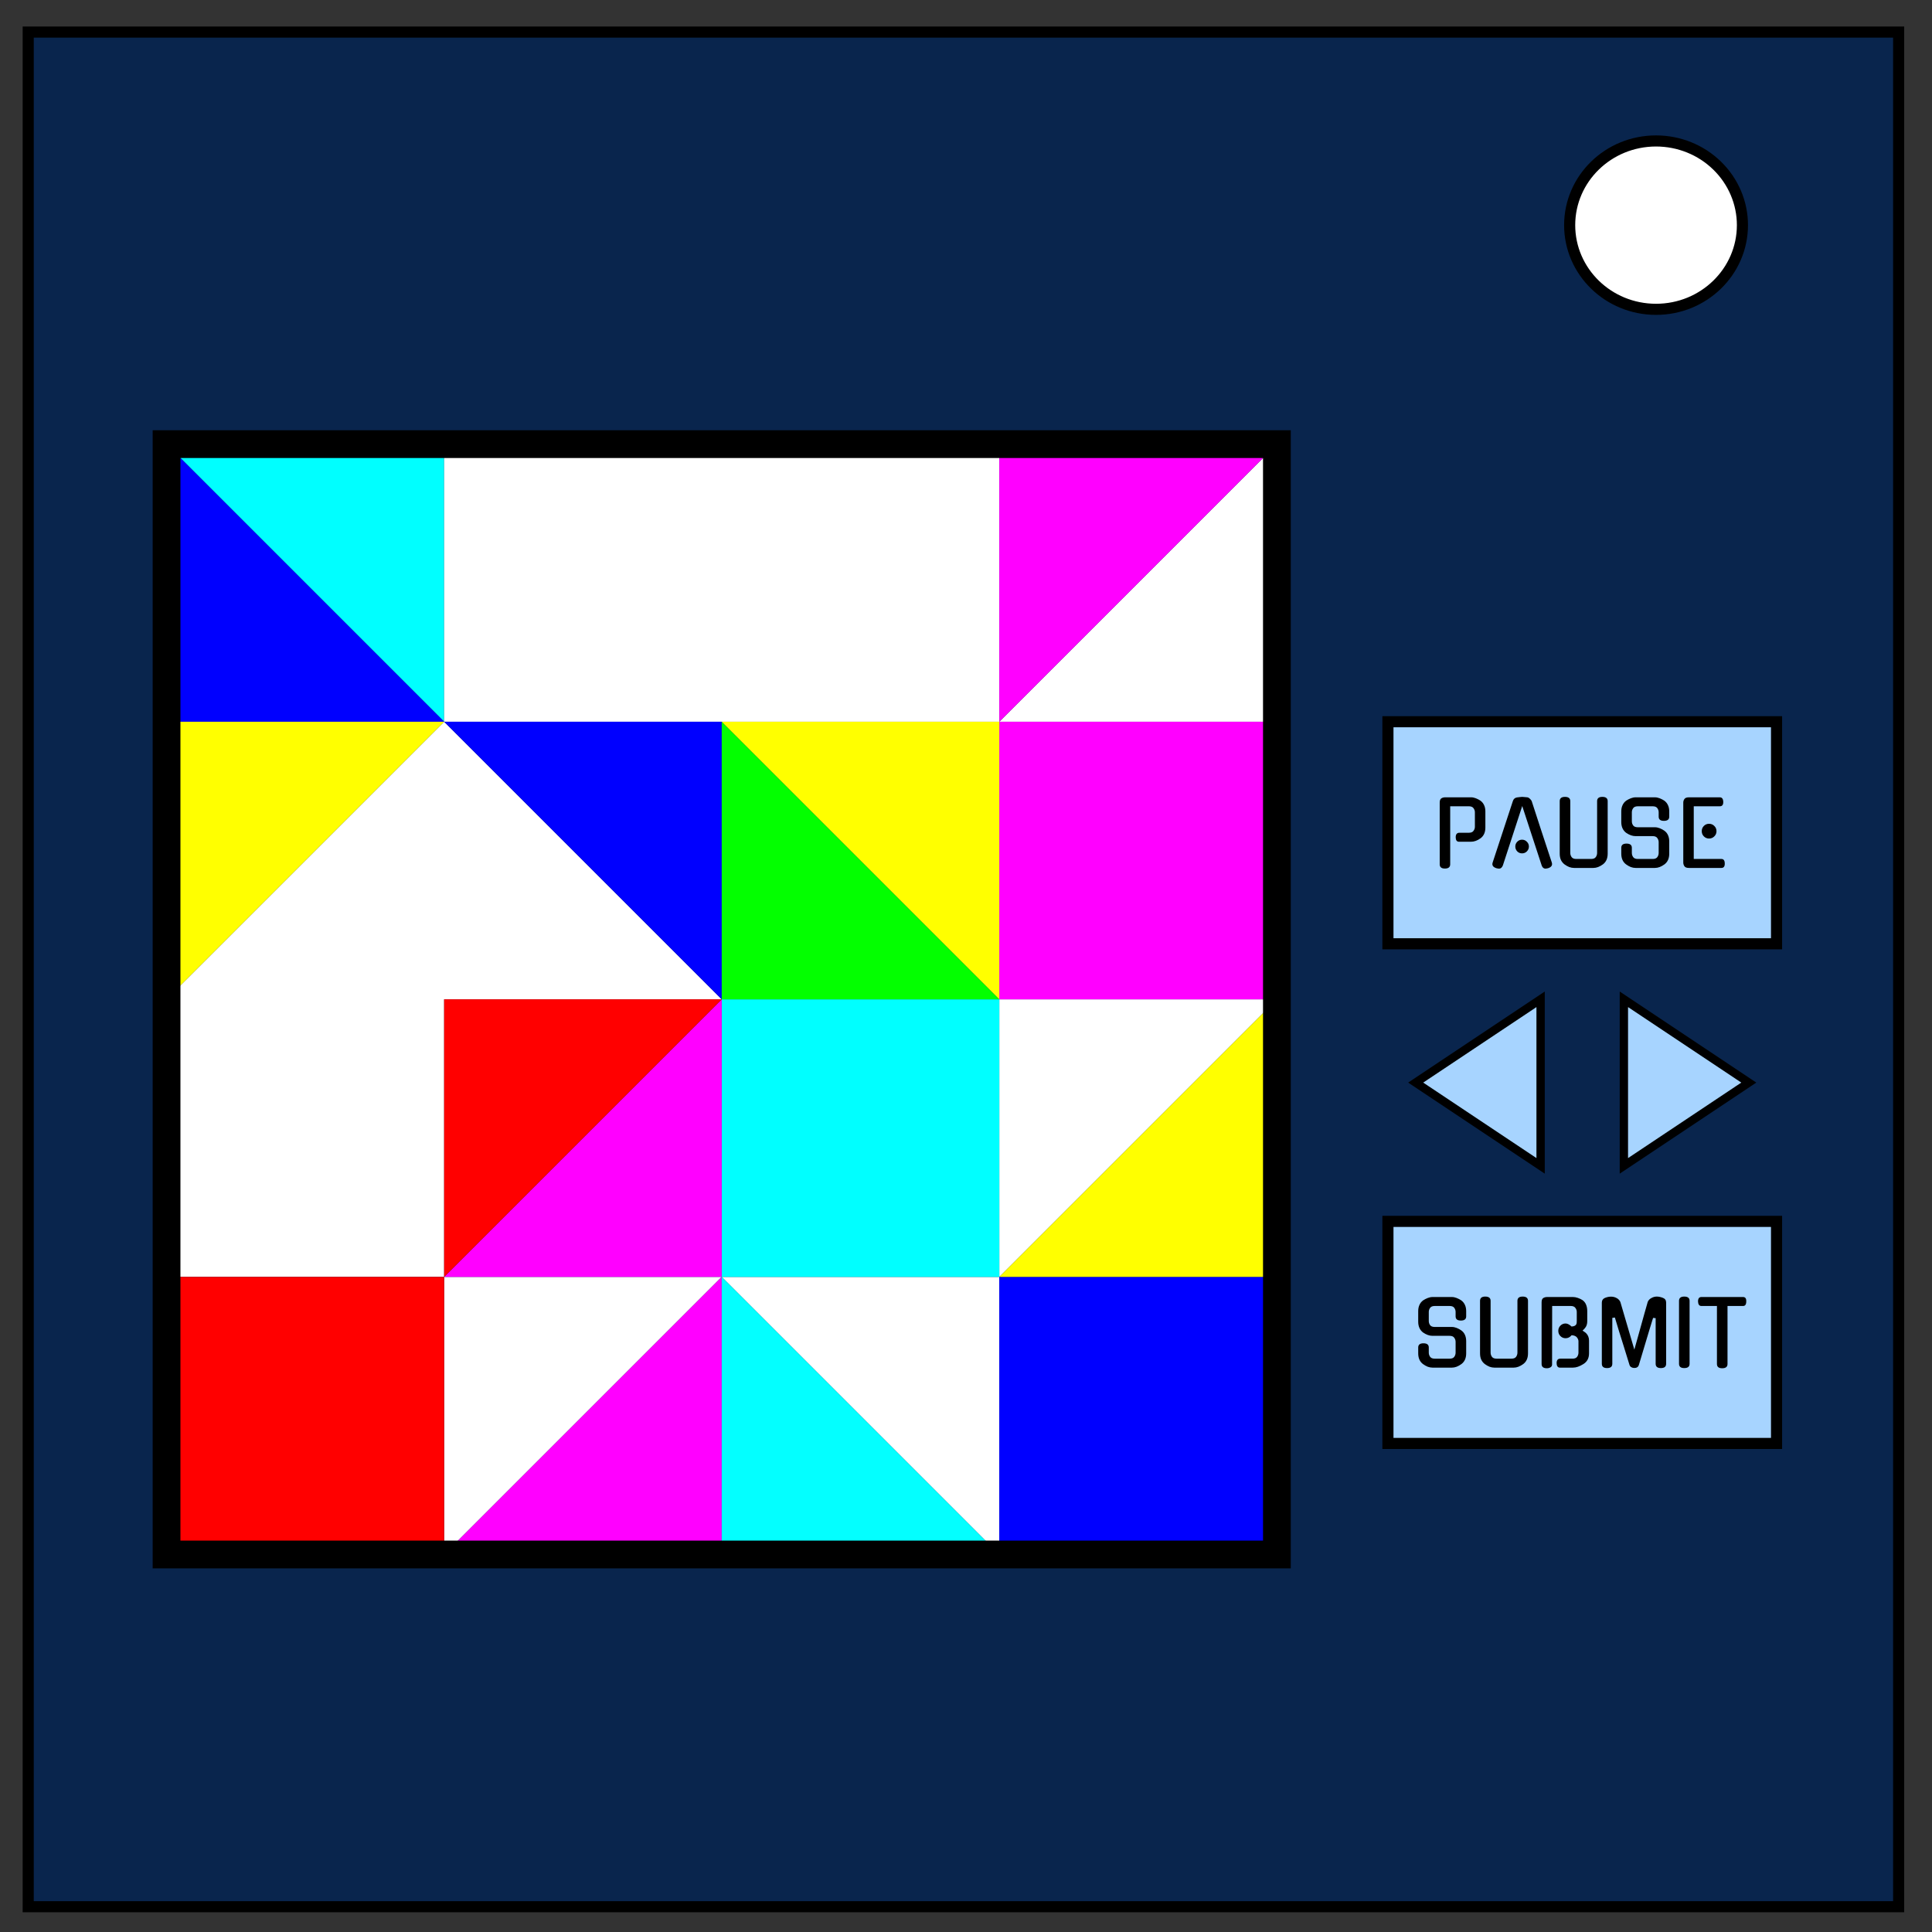 <svg xmlns="http://www.w3.org/2000/svg" viewBox="0 0 348 348" fill="none"><rect x="0" y="0" width="348" height="348" fill="#333333" stroke="none"/><path d="M5.08 5.776h336.91v337.67H5.08z" stroke-width="2" stroke="#000" style="fill:#09254d"/><path d="M282.734 40.554c0-8.376 6.966-15.165 15.56-15.165 4.126 0 8.084 1.594 11 4.44 2.92 2.842 4.56 6.7 4.56 10.722 0 8.376-6.967 15.165-15.56 15.165-8.594 0-15.56-6.79-15.56-15.166z" stroke-width="2" stroke="#000" style="fill:#fff"/><path style="fill:#0ff;stroke:none;stroke-width:5" d="m30 80 50 50V80Z"/><path style="fill:#00f;stroke:none;stroke-width:5" d="M80 130H30V80Z"/><path style="fill:#fff;stroke:none;stroke-width:5" d="m230 80-50 50h50zM230 180h-50v50zM130 180l-50-50-50 50v50h50v-50zM80 80v50h100V80ZM180 230v50l-50-50zM130 230l-50 50v-50Z"/><path style="fill:#00f;stroke:none;stroke-width:5" d="m80 130 50 50v-50zM180 280h50v-50h-50z"/><path style="fill:#0ff;stroke:none;stroke-width:5" d="M180 180v50h-50v-50z"/><path style="fill:#f0f;stroke:none;stroke-width:5" d="M230 80h-50v50zM230 130v50h-50v-50zM130 180l-50 50h50zM130 230v50H80Z"/><path style="fill:red;stroke:none;stroke-width:5" d="M80 230v50H30v-50zM130 180l-50 50v-50Z"/><path style="fill:#03ff00;stroke:none;stroke-width:5" d="M130 130v50h50z"/><path style="fill:#ff0;stroke:none;stroke-width:5" d="M230 180v50h-50zM80 130H30v50zM130 130l50 50v-50z"/><path style="fill:#03ffff;stroke:none;stroke-width:5" d="M130 230v50h50z"/><path style="fill:none;stroke:#000;stroke-width:5" d="M30 80h200v200H30z"/><path style="fill:#a7d4ff;stroke:#000;stroke-width:2;stroke-opacity:1" d="M250 130h70v40h-70zM250 220h70v40h-70z"/><g><path style="fill:#a7d4ff;stroke:#000;stroke-width:2;stroke-opacity:1" d="M280 180v40l-30-20zM300 180v40l30-20z" transform="matrix(.75 0 0 .75 67.5 45)"/></g><g aria-label="SUBMIT"><path d="M261.52 239.016q.415 0 .863.176t.864.464h-.016q.416.288.64.784.224.496.224 1.136v2.192q0 1.296-.864 1.936-.416.304-.864.48-.432.16-.848.16h-3.488q-.416 0-.864-.16-.432-.176-.848-.48-.864-.64-.864-1.936v-1.056q0-.752.944-.752.96 0 .96.752v.928q0 .416.24.752t.832.336h2.688q.592 0 .832-.336t.24-.752v-1.936q0-.4-.24-.736-.24-.352-.832-.352h-3.088q-.832 0-1.712-.608-.864-.672-.864-1.936v-1.904q0-.64.224-1.12.224-.496.64-.8h-.016q.416-.272.864-.448t.864-.176h3.488q.416 0 .864.176t.864.448h-.016q.416.304.64.8.224.48.224 1.12v.944q0 .752-.96.752-.944 0-.944-.752v-.8q0-.4-.24-.736-.24-.336-.832-.336h-2.688q-.592 0-.832.336t-.24.736v1.632q0 .416.24.752.24.32.832.32zM275.231 243.768q0 1.296-.864 1.936-.416.304-.864.48-.432.16-.848.16h-3.488q-.416 0-.864-.16-.432-.176-.848-.48-.416-.32-.64-.784-.224-.48-.224-1.152v-9.456q0-.768.944-.768.96 0 .96.768v9.328q0 .416.24.752t.832.336h2.688q.592 0 .832-.336t.24-.752v-9.328q0-.768.944-.768.96 0 .96.768zM284.32 241.608q0-.368-.273-.704-.272-.352-.96-.4-.448.544-1.088.544-.544 0-.928-.384t-.384-.944q0-.56.384-.944.384-.384.928-.384.288 0 .56.16.288.16.512.384.352-.016.544-.112.192-.096.272-.224.096-.144.112-.32.016-.176.016-.352v-1.616q0-.4-.256-.736-.24-.336-.832-.336h-3.344l-.016 10.56q0 .32-.304.496-.288.16-.64.16-.944 0-.944-.768v-11.104q0-.576.288-.768.304-.192.72-.192h4.64q.416 0 .88.16.48.16.896.432h-.016q.416.304.608.8.208.496.208 1.152v1.808q0 .64-.272 1.056-.272.4-.576.64.208.128.4.272.192.128.32.288.208.224.32.528.128.304.128.72v2.288q0 1.312-1.024 1.936-.512.32-.976.48-.448.16-.896.16h-2.368q-.272 0-.432-.224-.144-.224-.144-.592 0-.8.672-.8h2.192q.592 0 .832-.336t.24-.752zM298.431 233.544q.512 0 1.12.24.56.224.56.848v11.024q0 .768-.944.768t-.944-.768v-8.224l-.464-.048-.64 2.08-1.92 6.4q-.176.56-.864.544-.304-.016-.528-.16-.224-.144-.304-.416l-1.152-3.728q-.352-1.104-.704-2.24-.352-1.152-.768-2.544l-.464.064v8.272q0 .768-.944.768t-.944-.768v-11.024q0-.608.56-.848.592-.24 1.136-.224.24 0 .496.064t.48.192q.224.112.4.304.176.176.272.416l2.512 8.56q.272-.944.576-2.048.304-1.104.624-2.24.32-1.136.624-2.24.32-1.12.592-2.08.096-.224.272-.4.176-.176.4-.288.224-.128.464-.192.256-.064.496-.064zM304.335 245.656q0 .768-.96.768-.944 0-.944-.768v-11.344q0-.768.944-.768.96 0 .96.768zM311.167 245.688q0 .768-.96.768-.944 0-.944-.768V235.24h-2.8q-.576 0-.608-.816 0-.8.608-.8h7.504q.608 0 .576.8 0 .816-.576.816h-2.8z" fill="#000"/></g><g aria-label="PAUSE" ><path d="M262.783 151.616q-.272 0-.432-.208-.144-.224-.144-.592 0-.816.672-.816h1.696q.592 0 .832-.336.256-.336.256-.736v-2.624q0-.4-.256-.736-.24-.336-.832-.336h-3.36v10.448q0 .768-.96.768-.928 0-.928-.768v-11.104q0-.576.288-.768.288-.192.704-.192h4.672q.4 0 .848.176.448.176.864.448h-.016q.416.304.64.8.224.48.224 1.12v2.896q0 1.296-.864 1.936-.416.304-.848.464-.432.16-.848.16zM274.191 145.184l-3.504 10.752v-.016q-.096.24-.272.4-.16.144-.4.144-.128 0-.256-.032-.112-.016-.24-.048h.016q-.912-.288-.672-1.024l3.648-11.088q.08-.256.272-.432.208-.176.48-.208.272-.048.528-.064.256-.032.4-.032.144 0 .4.032.256.016.528.048.224.032.432.24.224.208.336.416l1.808 5.552q.928 2.784 1.824 5.536.224.736-.672 1.024-.128.032-.24.048-.096.032-.224.032-.224 0-.416-.144-.176-.16-.256-.4v.016zm1.2 7.296q0 .512-.368.88-.352.352-.864.352t-.864-.352q-.352-.368-.352-.88t.352-.864q.352-.368.864-.368t.864.368q.368.352.368.864zM289.583 153.76q0 1.296-.864 1.936-.416.304-.864.48-.432.16-.848.16h-3.488q-.416 0-.864-.16-.432-.176-.848-.48-.416-.32-.64-.784-.224-.48-.224-1.152v-9.456q0-.768.944-.768.96 0 .96.768v9.328q0 .416.24.752t.832.336h2.688q.592 0 .832-.336t.24-.752v-9.328q0-.768.944-.768.96 0 .96.768zM298.095 149.008q.416 0 .864.176t.864.464h-.016q.416.288.64.784.224.496.224 1.136v2.192q0 1.296-.864 1.936-.416.304-.864.48-.432.16-.848.16h-3.488q-.416 0-.864-.16-.432-.176-.848-.48-.864-.64-.864-1.936v-1.056q0-.752.944-.752.96 0 .96.752v.928q0 .416.24.752t.832.336h2.688q.592 0 .832-.336t.24-.752v-1.936q0-.4-.24-.736-.24-.352-.832-.352h-3.088q-.832 0-1.712-.608-.864-.672-.864-1.936v-1.904q0-.64.224-1.12.224-.496.64-.8h-.016q.416-.272.864-.448t.864-.176h3.488q.416 0 .864.176t.864.448h-.016q.416.304.64.8.224.48.224 1.12v.944q0 .752-.96.752-.944 0-.944-.752v-.8q0-.4-.24-.736-.24-.336-.832-.336h-2.688q-.592 0-.832.336t-.24.736v1.632q0 .416.24.752.24.32.832.32zM304.207 156.336q-.592 0-.8-.304-.208-.304-.208-.672v-10.784q0-.368.208-.656.208-.304.8-.304h5.568q.592 0 .624.8.032.816-.624.816h-4.688v9.488h4.976q.592 0 .608.784.032.832-.608.832zm4.976-6.624q0 .56-.4.944-.384.384-.944.384-.544 0-.928-.384t-.384-.944q0-.56.384-.944.384-.384.928-.384.56 0 .944.384.4.384.4.944z" fill="#000"/></g></svg>